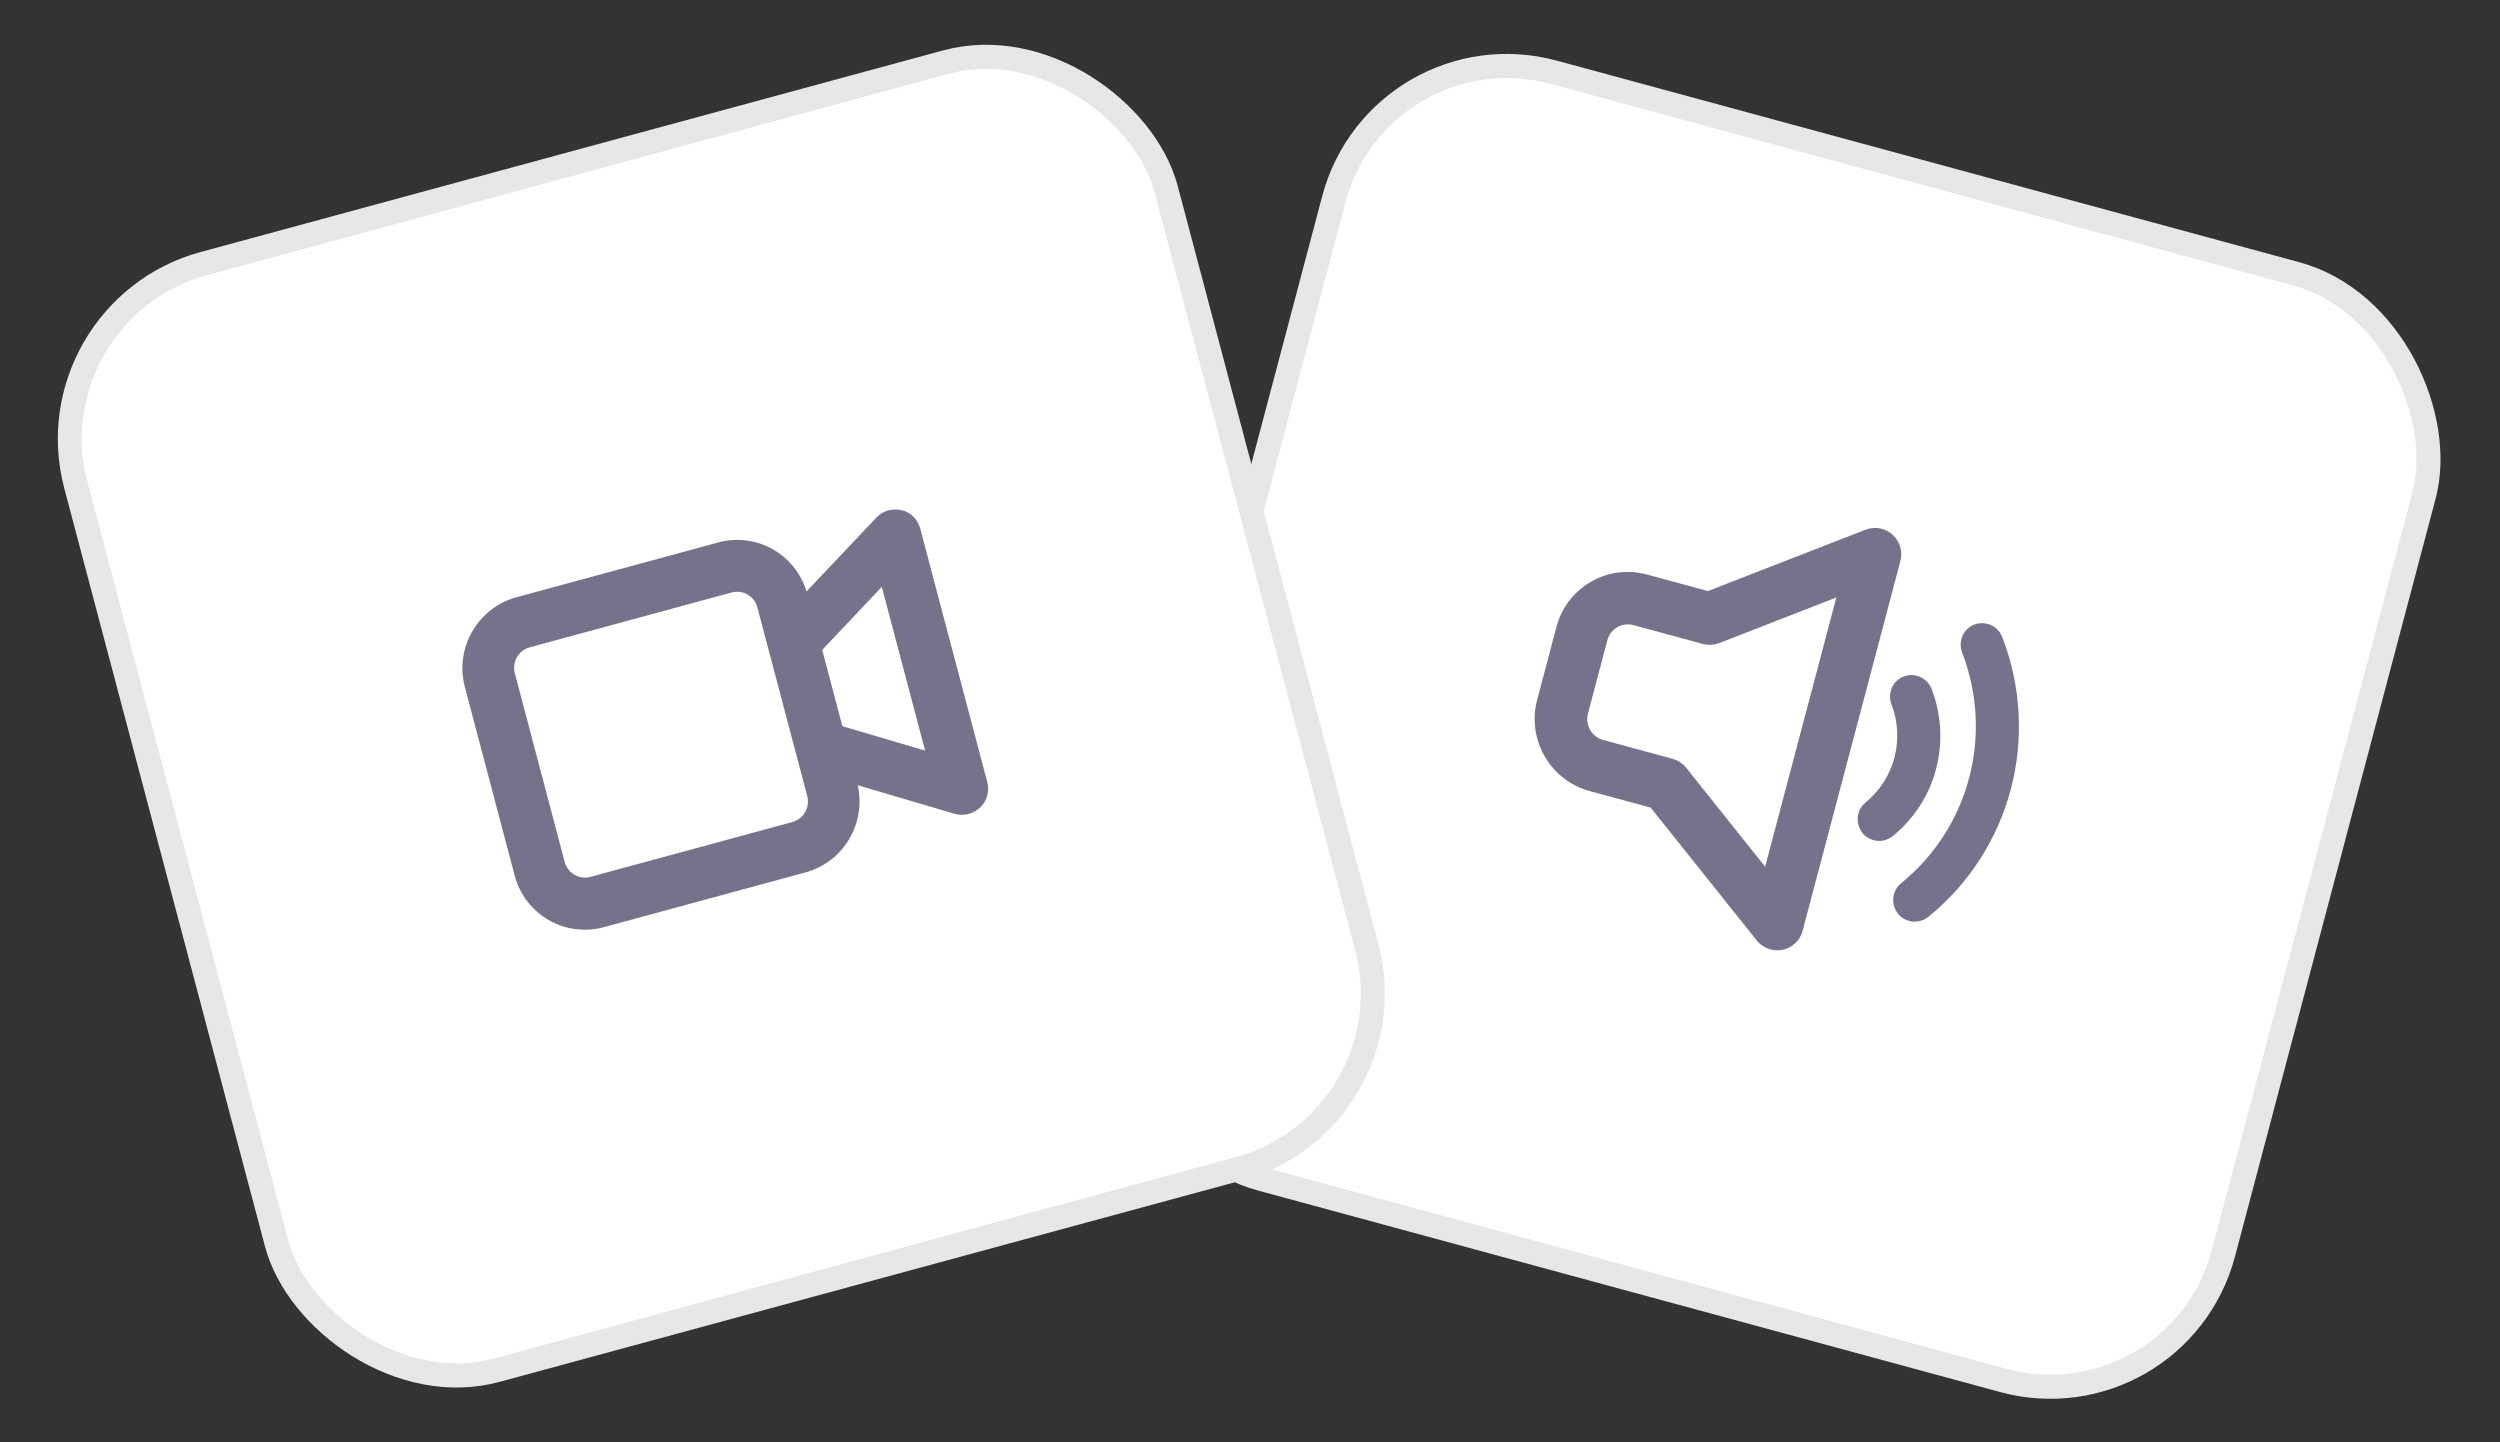 <svg width="104" height="60" viewBox="0 0 104 60" fill="none" xmlns="http://www.w3.org/2000/svg">
<rect x="0" y="0" width="104" height="60" fill="#333333" stroke="none"/>
<rect x="0.355" y="0.614" width="47" height="47.605" rx="7.5" transform="matrix(0.965 0.262 -0.256 0.967 57.22 0.356)" fill="white"/>
<rect x="0.355" y="0.614" width="47" height="47.605" rx="7.5" transform="matrix(0.965 0.262 -0.256 0.967 57.22 0.356)" stroke="#E7E7EA"/>
<g clip-path="url(#clip0_39_2293)">
<path d="M80.356 28.661C80.179 28.201 79.655 27.965 79.197 28.14C78.739 28.314 78.51 28.829 78.685 29.299C79.245 30.76 78.81 32.404 77.604 33.386C77.224 33.695 77.168 34.257 77.476 34.649C77.599 34.806 77.759 34.901 77.941 34.951C78.21 35.024 78.502 34.969 78.736 34.785C80.544 33.318 81.195 30.857 80.356 28.661Z" fill="#75738B"/>
<path d="M83.294 26.501C83.117 26.041 82.602 25.808 82.135 25.98C81.677 26.155 81.448 26.67 81.623 27.139C82.946 30.58 81.926 34.436 79.083 36.745C78.703 37.054 78.647 37.616 78.954 38.008C79.077 38.166 79.237 38.261 79.42 38.31C79.689 38.383 79.981 38.328 80.215 38.145C83.66 35.349 84.899 30.667 83.294 26.501Z" fill="#75738B"/>
<path d="M78.729 22.242C78.422 21.963 77.99 21.887 77.6 22.038L71.049 24.588L68.515 23.9C66.873 23.454 65.185 24.428 64.75 26.073L63.944 29.12C63.509 30.765 64.49 32.463 66.132 32.909L68.667 33.597L73.082 39.124C73.228 39.308 73.431 39.436 73.652 39.496C73.816 39.54 73.989 39.546 74.163 39.511C74.566 39.424 74.884 39.119 74.988 38.725L79.056 23.341C79.163 22.937 79.036 22.521 78.729 22.242ZM73.43 36.055L70.145 31.938C69.999 31.754 69.795 31.626 69.575 31.566L66.694 30.784C66.214 30.654 65.932 30.165 66.059 29.684L66.865 26.636C66.992 26.156 67.478 25.875 67.958 26.006L70.838 26.788C71.059 26.848 71.3 26.831 71.516 26.755L76.392 24.854L73.43 36.055Z" fill="#75738B"/>
</g>
<rect x="0.61" y="0.352" width="47" height="47.605" rx="7.5" transform="matrix(0.965 -0.262 0.256 0.967 0.558 12.751)" fill="white"/>
<rect x="0.61" y="0.352" width="47" height="47.605" rx="7.5" transform="matrix(0.965 -0.262 0.256 0.967 0.558 12.751)" stroke="#E7E7EA"/>
<g clip-path="url(#clip1_39_2293)">
<path d="M37.502 21.226C37.124 21.135 36.727 21.243 36.458 21.53L33.551 24.604C33.078 23.046 31.459 22.136 29.88 22.565L21.492 24.843C19.875 25.282 18.908 26.956 19.337 28.576L21.413 36.429C21.841 38.049 23.504 39.009 25.121 38.57L33.509 36.292C35.088 35.863 36.041 34.254 35.682 32.666L39.716 33.855C39.914 33.913 40.116 33.909 40.305 33.857C40.475 33.811 40.642 33.715 40.781 33.586C41.064 33.316 41.17 32.912 41.07 32.533L38.282 21.989C38.182 21.61 37.891 21.313 37.512 21.223L37.502 21.226ZM33.581 33.114C33.706 33.588 33.428 34.07 32.956 34.198L24.567 36.476C24.095 36.605 23.616 36.328 23.491 35.855L21.417 28.011C21.292 27.537 21.57 27.055 22.043 26.927L30.431 24.649C30.904 24.52 31.382 24.797 31.507 25.27L33.584 33.124L33.581 33.114ZM38.484 31.225L35.043 30.209L34.204 27.036L36.683 24.413L38.484 31.225Z" fill="#75738B"/>
</g>
<defs>
<clipPath id="clip0_39_2293">
<rect width="24" height="24" fill="white" transform="matrix(0.965 0.262 -0.256 0.967 65.486 15.467)"/>
</clipPath>
<clipPath id="clip1_39_2293">
<rect width="24" height="24" fill="white" transform="matrix(0.965 -0.262 0.256 0.967 15.352 21.329)"/>
</clipPath>
</defs>
</svg>
